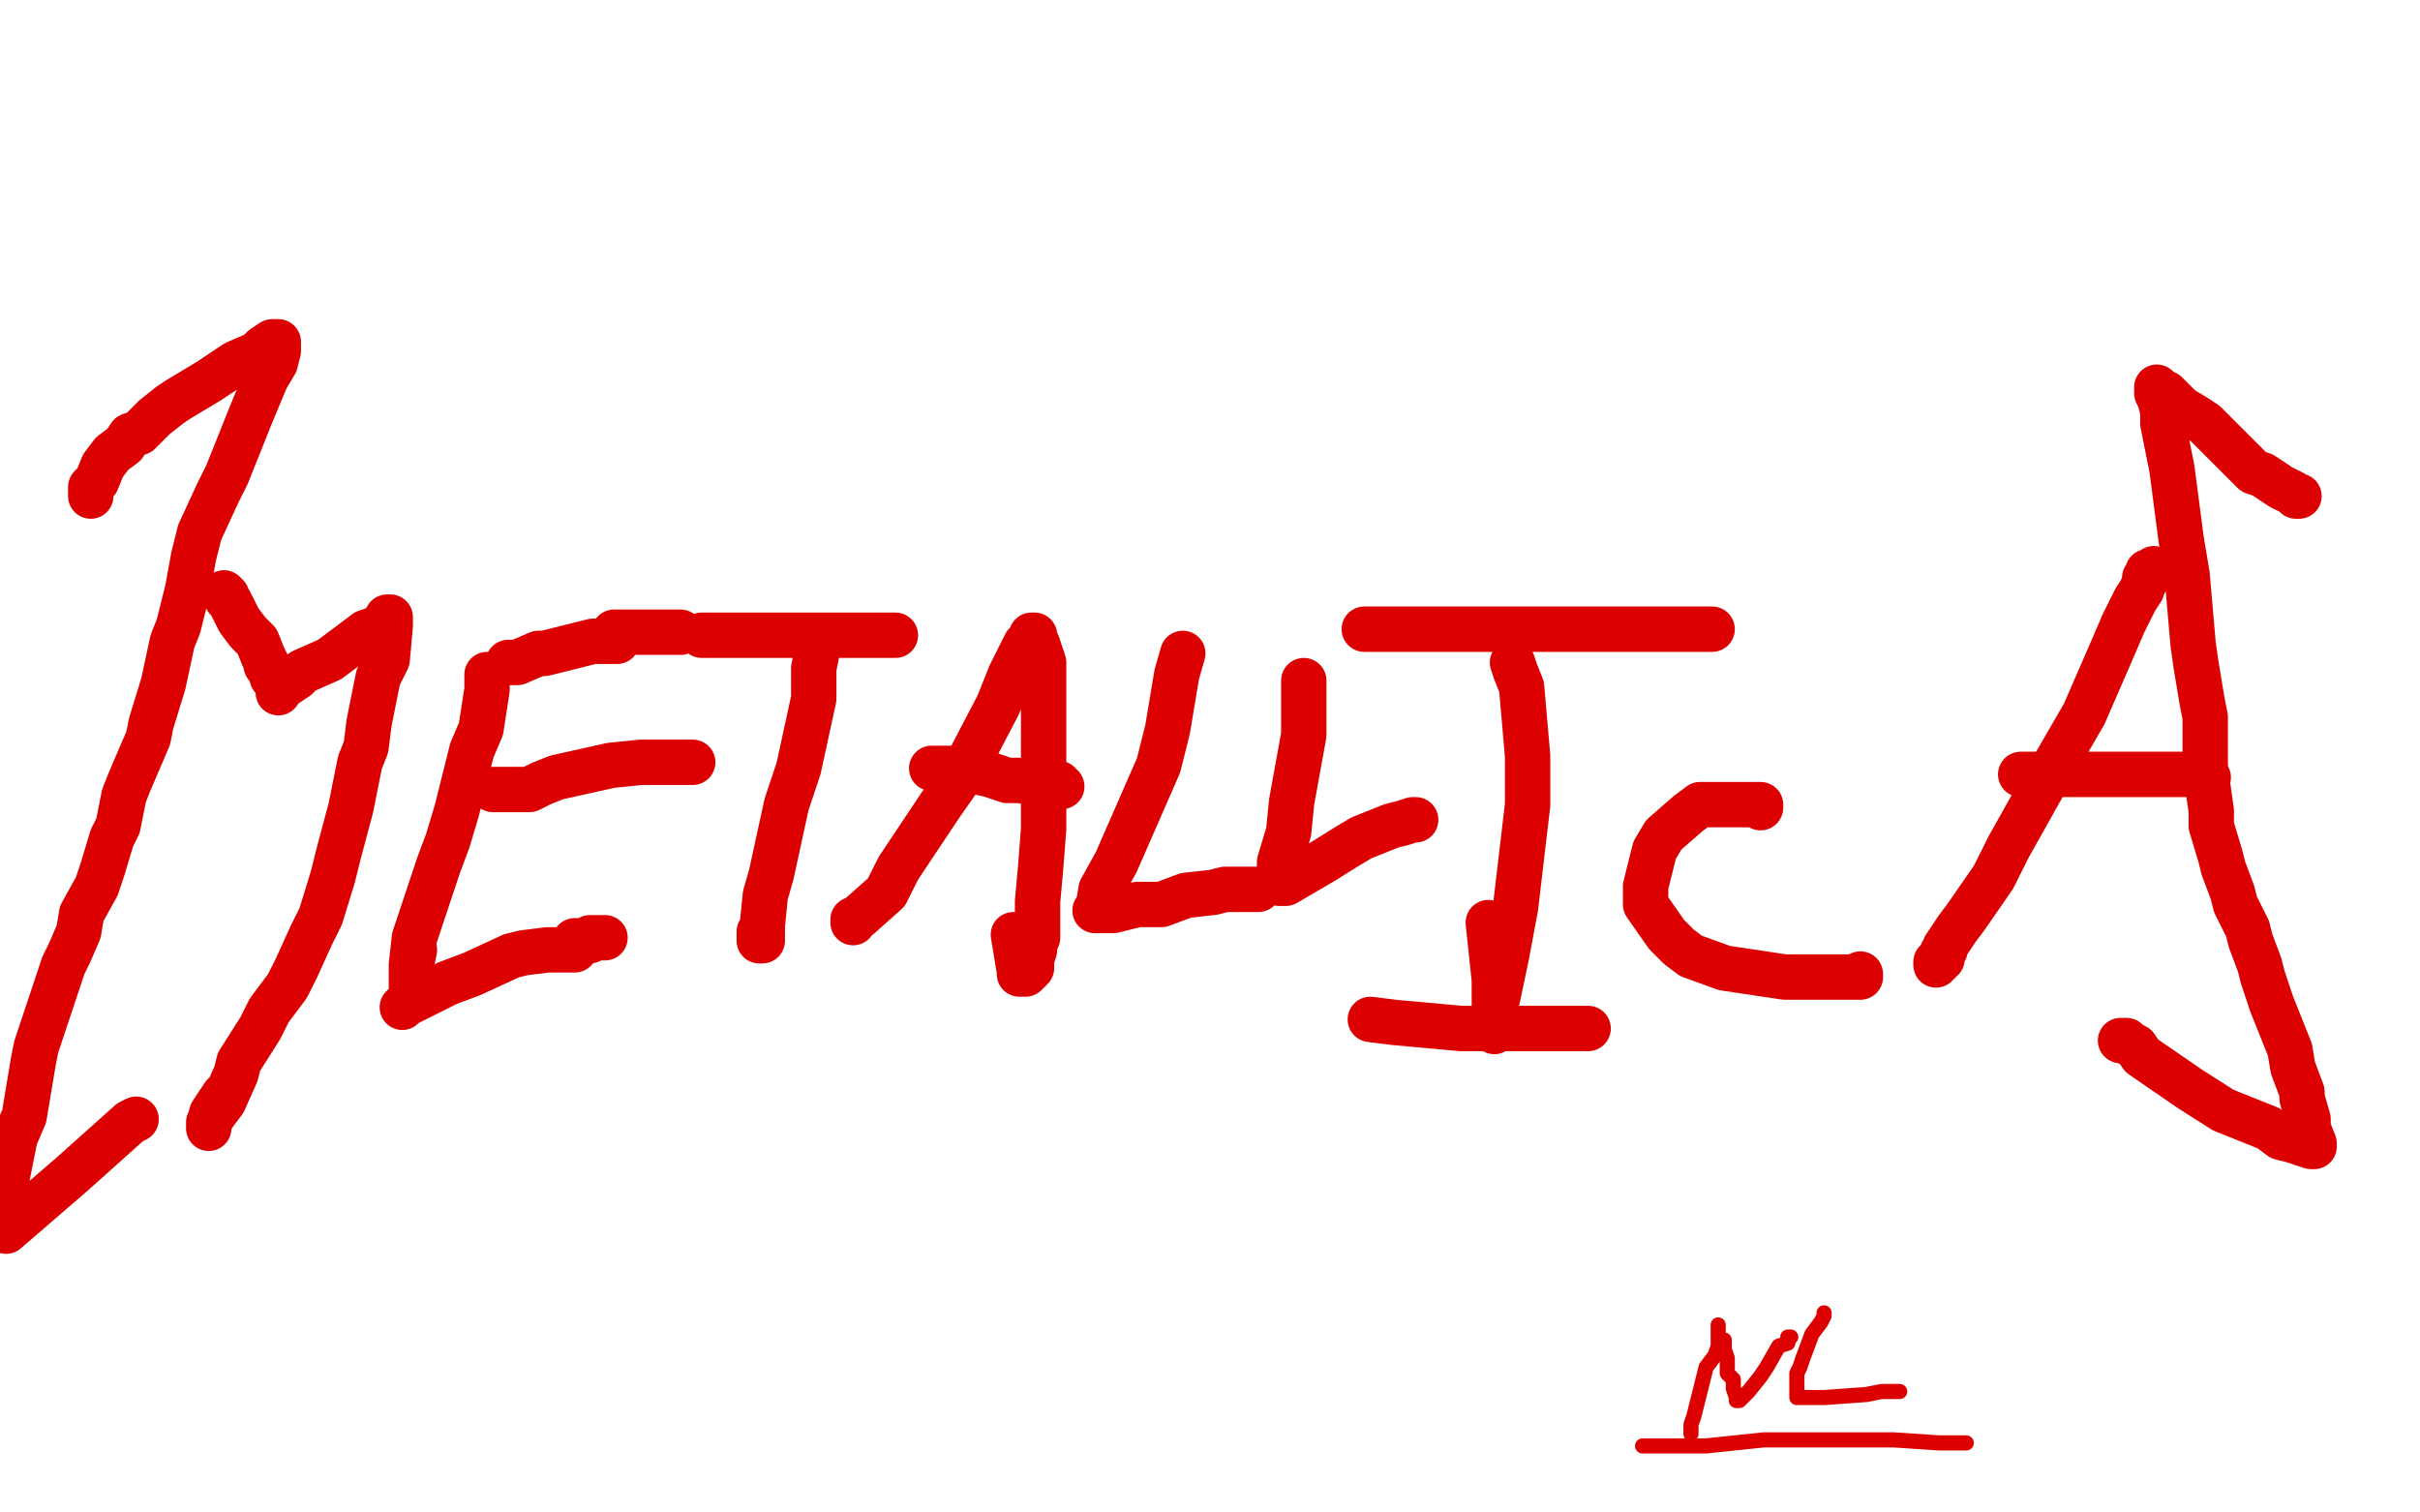 <?xml version="1.0" standalone="no"?>
<!DOCTYPE svg PUBLIC "-//W3C//DTD SVG 1.1//EN"
"http://www.w3.org/Graphics/SVG/1.1/DTD/svg11.dtd">

<svg width="800" height="500" version="1.1" xmlns="http://www.w3.org/2000/svg" xmlns:xlink="http://www.w3.org/1999/xlink" style="stroke-antialiasing: false"><desc>This SVG has been created on https://colorillo.com/</desc><rect x='0' y='0' width='800' height='500' style='fill: rgb(255,255,255); stroke-width:0' /><polyline points="30,164 30,163 30,163 30,161 30,161 31,160 31,160 32,159 32,159 34,154 34,154 37,150 37,150 41,147 41,147 43,144 43,144 46,143 46,143 50,139 50,139 51,138 51,138 56,134 56,134 59,132 59,132 69,126 72,124 78,120 85,117 86,116 87,115 90,113 91,113 92,113 92,116 91,120 88,125 83,137 81,142 75,157 72,163 66,176 64,184 62,195 59,207 57,212 54,226 50,239 49,244 43,258 41,263 39,273 37,277 34,287 32,293 27,302 26,308 23,315 21,319 18,328 16,334 12,346 11,351 8,369 5,376 0,401 2,407 24,388 43,371 45,370" style="fill: none; stroke: #dc0000; stroke-width: 15; stroke-linejoin: round; stroke-linecap: round; stroke-antialiasing: false; stroke-antialias: 0; opacity: 1.0"/>
<polyline points="74,196 75,197 75,197 75,198 75,198 76,199 76,199 78,203 78,203 79,205 79,205 82,209 82,209 85,212 85,212 87,217 87,217 88,219 88,219 88,220 88,220 89,221 89,221 90,224 90,224 91,225 91,225 92,227 92,227 92,228 92,228 92,229 92,228 95,226 98,224 100,222 109,218 113,215 121,209 124,208 127,206 128,204 129,204 129,205 129,207 128,218 125,224 122,239 121,247 119,252 116,267 112,282 110,290 106,303 103,309 98,320 95,326 89,334 86,340 79,351 78,355 74,364 71,368 69,371 69,372 69,373 69,372 70,368 74,362" style="fill: none; stroke: #dc0000; stroke-width: 15; stroke-linejoin: round; stroke-linecap: round; stroke-antialiasing: false; stroke-antialias: 0; opacity: 1.0"/>
<polyline points="161,223 161,224 161,224 161,228 161,228 159,241 159,241 156,248 156,248 151,268 151,268 148,278 148,278 145,286 145,286 140,301 140,301 137,310 137,310 136,319 136,319 136,323 136,325 136,326 136,324 136,319 137,314" style="fill: none; stroke: #dc0000; stroke-width: 15; stroke-linejoin: round; stroke-linecap: round; stroke-antialiasing: false; stroke-antialias: 0; opacity: 1.0"/>
<polyline points="168,219 171,219 171,219 178,216 178,216 180,216 180,216 192,213 192,213 196,212 196,212 200,212 200,212 203,212 203,212 204,212 204,212" style="fill: none; stroke: #dc0000; stroke-width: 15; stroke-linejoin: round; stroke-linecap: round; stroke-antialiasing: false; stroke-antialias: 0; opacity: 1.0"/>
<polyline points="163,261 164,261 164,261 168,261 168,261 175,261 175,261 179,259 179,259 184,257 184,257 202,253 202,253 212,252 212,252 225,252 225,252 229,252 229,252" style="fill: none; stroke: #dc0000; stroke-width: 15; stroke-linejoin: round; stroke-linecap: round; stroke-antialiasing: false; stroke-antialias: 0; opacity: 1.0"/>
<polyline points="133,333 134,332 134,332 136,331 136,331 148,325 148,325 156,322 156,322 169,316 169,316 173,315 173,315 181,314 181,314 185,314 185,314 188,314 188,314 189,314 189,314 190,314" style="fill: none; stroke: #dc0000; stroke-width: 15; stroke-linejoin: round; stroke-linecap: round; stroke-antialiasing: false; stroke-antialias: 0; opacity: 1.0"/>
<polyline points="203,209 204,209 204,209 205,209 205,209 206,209 206,209 208,209 208,209 209,209 209,209 210,209 210,209 211,209 211,209 213,209 213,209 214,209 214,209 216,209 216,209 217,209 217,209 218,209 218,209 219,209 219,209 220,209 221,209 222,209 223,209 224,209 225,209" style="fill: none; stroke: #dc0000; stroke-width: 15; stroke-linejoin: round; stroke-linecap: round; stroke-antialiasing: false; stroke-antialias: 0; opacity: 1.0"/>
<polyline points="190,311 191,311 191,311 192,311 192,311 193,311 193,311 194,311 194,311 195,311 195,311 195,310 195,310 196,310 196,310 198,310 198,310 199,310 200,310" style="fill: none; stroke: #dc0000; stroke-width: 15; stroke-linejoin: round; stroke-linecap: round; stroke-antialiasing: false; stroke-antialias: 0; opacity: 1.0"/>
<polyline points="270,216 269,221 269,221 269,231 269,231 264,254 264,254 260,266 260,266 255,289 255,289 253,296 253,296 252,306 252,306 252,309 252,309 252,311 252,311 251,311 251,308" style="fill: none; stroke: #dc0000; stroke-width: 15; stroke-linejoin: round; stroke-linecap: round; stroke-antialiasing: false; stroke-antialias: 0; opacity: 1.0"/>
<polyline points="232,210 237,210 237,210 244,210 244,210 264,210 264,210 271,210 271,210 287,210 287,210 291,210 291,210 295,210 295,210 296,210 296,210" style="fill: none; stroke: #dc0000; stroke-width: 15; stroke-linejoin: round; stroke-linecap: round; stroke-antialiasing: false; stroke-antialias: 0; opacity: 1.0"/>
<polyline points="282,305 282,304 282,304 284,303 284,303 293,295 293,295 297,287 297,287 311,266 311,266 318,256 318,256 330,233 330,233 334,223 334,223 339,213 339,213 341,211 341,211 341,210 341,210 342,210 342,210 342,211 343,213 345,219 345,234 345,244 345,264 345,274 344,287 343,298 343,302 343,306 343,310 342,311 342,312 342,314 341,317 341,320 339,322 338,322 337,322 337,321 335,309" style="fill: none; stroke: #dc0000; stroke-width: 15; stroke-linejoin: round; stroke-linecap: round; stroke-antialiasing: false; stroke-antialias: 0; opacity: 1.0"/>
<polyline points="308,254 309,254 309,254 313,254 313,254 317,254 317,254 327,256 327,256 333,258 333,258 337,258 337,258 343,259 343,259 350,259 350,259 350,260 350,260 351,260 351,260" style="fill: none; stroke: #dc0000; stroke-width: 15; stroke-linejoin: round; stroke-linecap: round; stroke-antialiasing: false; stroke-antialias: 0; opacity: 1.0"/>
<polyline points="391,216 389,223 389,223 386,241 386,241 383,253 383,253 369,285 369,285 364,294 364,294 363,300 363,300 362,301 362,301 363,301 364,301 368,301 376,299 384,299 392,296 401,295 405,294 408,294 412,294 413,294 415,294 416,294" style="fill: none; stroke: #dc0000; stroke-width: 15; stroke-linejoin: round; stroke-linecap: round; stroke-antialiasing: false; stroke-antialias: 0; opacity: 1.0"/>
<polyline points="431,225 431,233 431,233 431,243 431,243 427,265 427,265 426,275 426,275 423,285 423,285 423,287 423,287 423,291 423,291 423,292 423,292 424,292 425,292 437,285 445,280 450,277 460,273 464,272 467,271 468,271" style="fill: none; stroke: #dc0000; stroke-width: 15; stroke-linejoin: round; stroke-linecap: round; stroke-antialiasing: false; stroke-antialias: 0; opacity: 1.0"/>
<polyline points="500,219 501,222 501,222 503,227 503,227 505,250 505,250 505,266 505,266 501,300 501,300 498,316 498,316 494,335 494,335 494,338 494,338 494,341 494,341 494,340 494,336 494,324 492,305" style="fill: none; stroke: #dc0000; stroke-width: 15; stroke-linejoin: round; stroke-linecap: round; stroke-antialiasing: false; stroke-antialias: 0; opacity: 1.0"/>
<polyline points="451,208 456,208 456,208 469,208 469,208 494,208 494,208 510,208 510,208 535,208 535,208 558,208 558,208 563,208 563,208 566,208 566,208" style="fill: none; stroke: #dc0000; stroke-width: 15; stroke-linejoin: round; stroke-linecap: round; stroke-antialiasing: false; stroke-antialias: 0; opacity: 1.0"/>
<polyline points="453,337 461,338 461,338 483,340 483,340 493,340 493,340 501,340 501,340 512,340 512,340 516,340 516,340 520,340 520,340 521,340 521,340 523,340 523,340 524,340 524,340 525,340 525,340" style="fill: none; stroke: #dc0000; stroke-width: 15; stroke-linejoin: round; stroke-linecap: round; stroke-antialiasing: false; stroke-antialias: 0; opacity: 1.0"/>
<polyline points="582,267 582,266 582,266 580,266 580,266 573,266 573,266 570,266 570,266 562,266 562,266 558,269 558,269 550,276 550,276 547,281 547,281 544,293 544,293 544,299 544,299 551,309 551,309 555,313 555,313 559,316 559,316 570,320 570,320 590,323 590,323 603,323 613,323 615,323 615,322" style="fill: none; stroke: #dc0000; stroke-width: 15; stroke-linejoin: round; stroke-linecap: round; stroke-antialiasing: false; stroke-antialias: 0; opacity: 1.0"/>
<polyline points="760,164 759,164 759,164 758,163 758,163 754,161 754,161 748,157 748,157 745,156 745,156 738,149 738,149 735,146 735,146 729,140 729,140 726,138 726,138 721,135 721,135 720,134 720,134 718,132 718,132 716,130 714,129 713,128 713,129 713,130 714,132 715,136 715,140 718,155 721,178 723,190 725,213 726,220 728,232 729,237 729,249 729,254 731,268 731,273 734,283 735,287 738,295 739,299 743,307 744,311 747,319 748,323 751,332 753,337 757,347 758,353 761,361 761,363 763,370 763,373 765,378 765,379 764,379 758,377 754,376 750,373 735,367 724,360 708,349 706,346 704,345 703,344 702,344 701,344" style="fill: none; stroke: #dc0000; stroke-width: 15; stroke-linejoin: round; stroke-linecap: round; stroke-antialiasing: false; stroke-antialias: 0; opacity: 1.0"/>
<polyline points="712,188 711,189 711,189 710,189 710,189 710,190 710,190 710,191 710,191 709,191 709,192 708,195 706,198 702,206 699,213 689,236 678,255 664,280 659,290 650,303 647,307 643,313 643,314 642,315 642,316 642,317 641,317 641,318 640,318 640,319" style="fill: none; stroke: #dc0000; stroke-width: 15; stroke-linejoin: round; stroke-linecap: round; stroke-antialiasing: false; stroke-antialias: 0; opacity: 1.0"/>
<polyline points="668,256 669,256 669,256 671,256 671,256 678,256 678,256 684,256 684,256 697,256 697,256 703,256 703,256 711,256 711,256 713,256 713,256 716,256 716,256 717,256 717,256 719,256 719,256 720,256 720,256 726,256 726,256 727,257 727,257 730,257" style="fill: none; stroke: #dc0000; stroke-width: 15; stroke-linejoin: round; stroke-linecap: round; stroke-antialiasing: false; stroke-antialias: 0; opacity: 1.0"/>
<polyline points="568,438 568,440 568,440 568,445 568,445 567,448 567,448 564,452 564,452 562,460 562,460 561,464 561,464 560,468 560,468 559,471 559,471 559,473 559,473 559,474 559,474" style="fill: none; stroke: #dc0000; stroke-width: 5; stroke-linejoin: round; stroke-linecap: round; stroke-antialiasing: false; stroke-antialias: 0; opacity: 1.0"/>
<polyline points="569,443 570,443 570,443 570,444 570,444 570,446 570,446 571,449 571,449 571,454 571,454 573,456 573,456 573,459 573,459 574,462 574,462 574,463 574,463 575,463 576,462 578,460 582,455 584,452 588,445 591,444 591,442 592,442" style="fill: none; stroke: #dc0000; stroke-width: 5; stroke-linejoin: round; stroke-linecap: round; stroke-antialiasing: false; stroke-antialias: 0; opacity: 1.0"/>
<polyline points="603,434 603,435 603,435 602,437 602,437 599,441 599,441 596,449 596,449 595,452 595,452 594,454 594,454 594,458 594,458 594,459 594,459 594,460 594,460 594,461 594,462 595,462 598,462 603,462 617,461 622,460 627,460 628,460 627,460" style="fill: none; stroke: #dc0000; stroke-width: 5; stroke-linejoin: round; stroke-linecap: round; stroke-antialiasing: false; stroke-antialias: 0; opacity: 1.0"/>
<polyline points="543,478 544,478 544,478 545,478 545,478 549,478 549,478 556,478 556,478 564,478 564,478 583,476 583,476 591,476 591,476 601,476 601,476 626,476 626,476 641,477 641,477 645,477 645,477 649,477 649,477 650,477 650,477" style="fill: none; stroke: #dc0000; stroke-width: 5; stroke-linejoin: round; stroke-linecap: round; stroke-antialiasing: false; stroke-antialias: 0; opacity: 1.0"/>
</svg>
